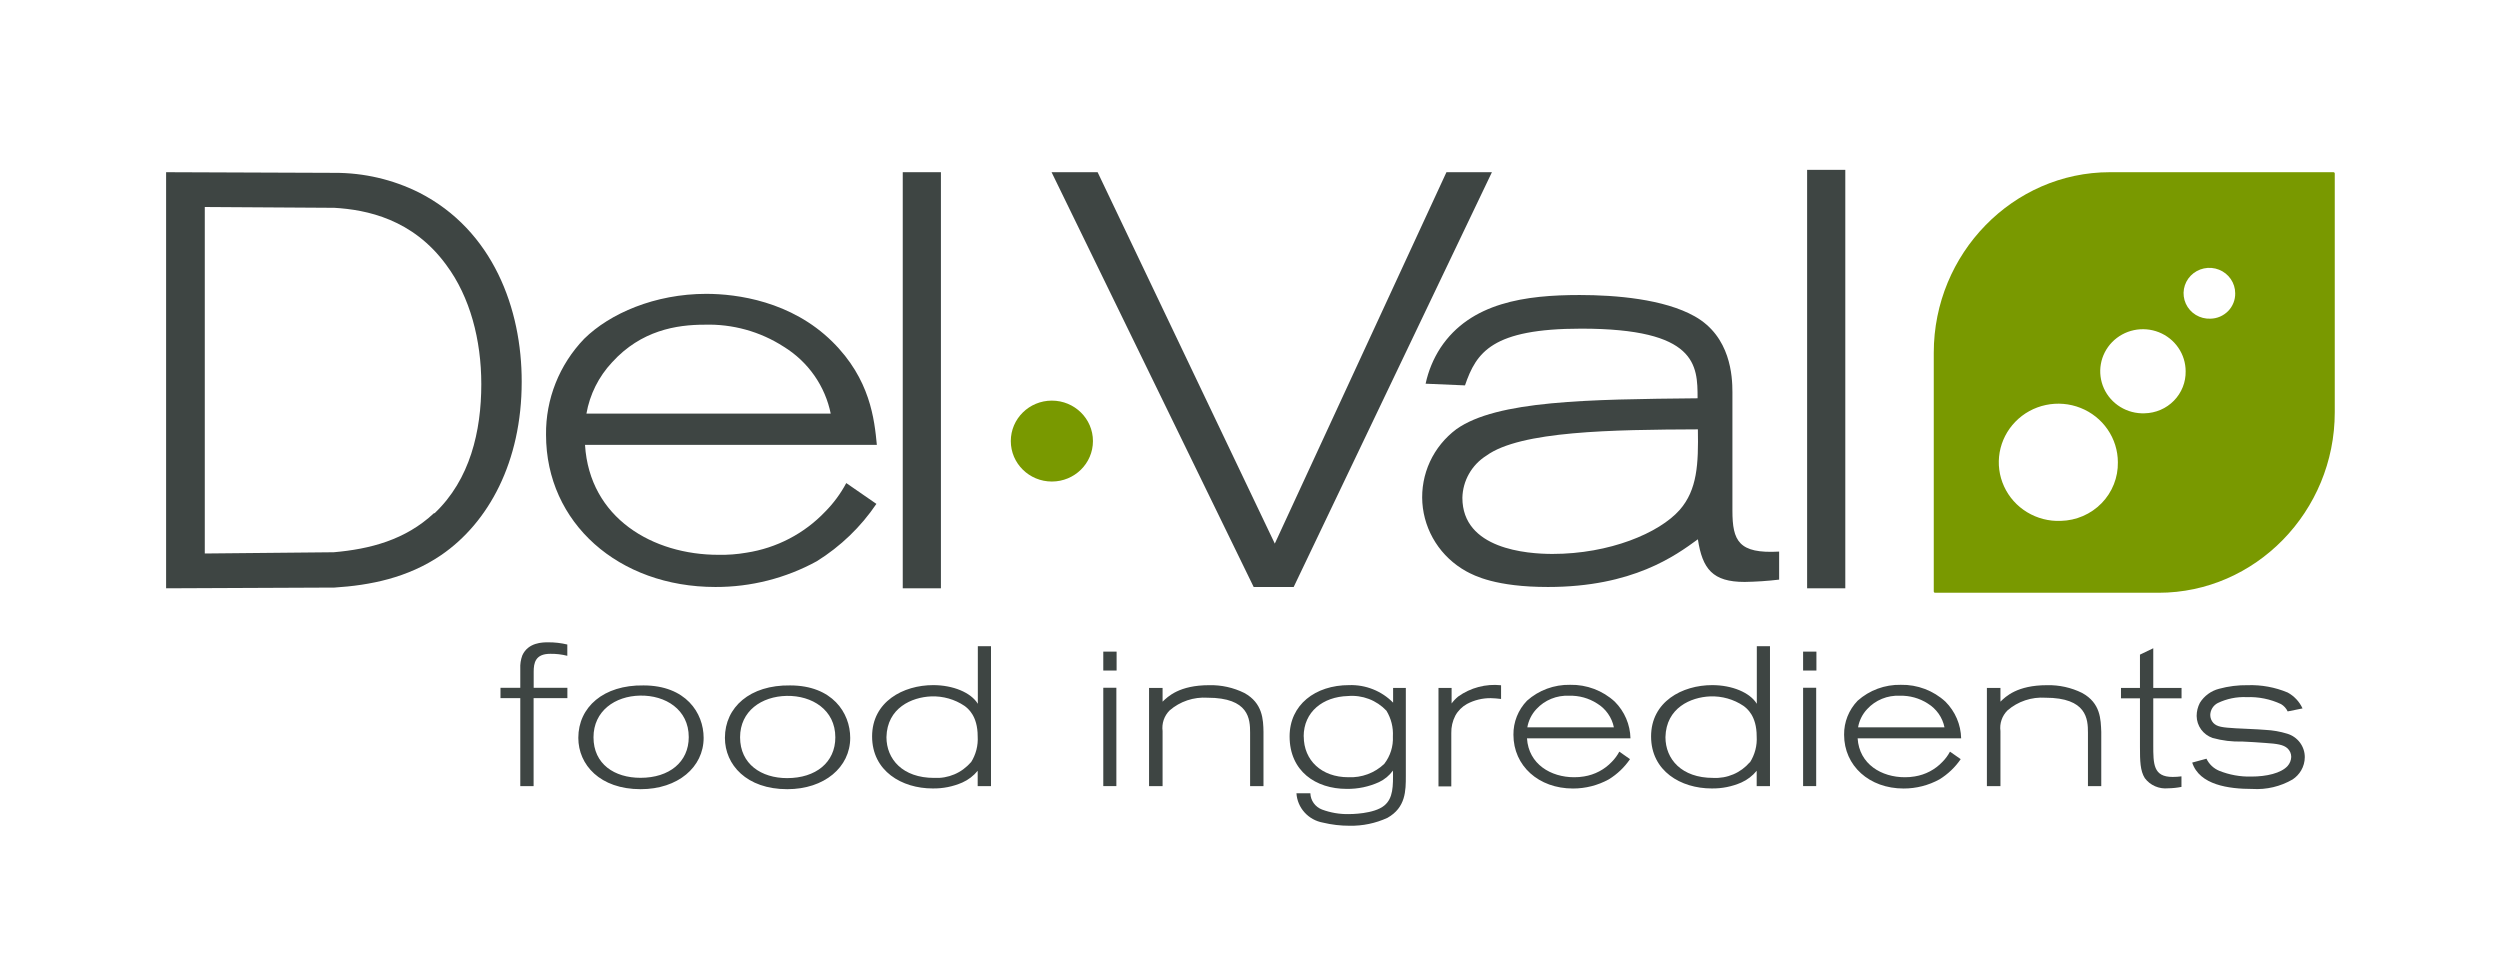 <svg width="150" height="58" viewBox="0 0 150 58" fill="none" xmlns="http://www.w3.org/2000/svg">
<path d="M86.787 10.332H89.515L77.621 35.219H75.22L63.094 10.332H65.857L76.488 32.616L86.787 10.332Z" fill="#3E4543"/>
<path d="M31.217 40.126C31.203 39.854 31.244 39.582 31.338 39.326C31.69 38.539 32.57 38.539 32.887 38.539C33.275 38.536 33.662 38.58 34.039 38.671V39.348C33.703 39.263 33.358 39.223 33.012 39.229C32.119 39.229 32.021 39.779 32.021 40.302V41.269H34.043V41.889H32.016V47.166H31.217V41.889H30.029V41.269H31.217V40.126Z" fill="#3E4543"/>
<path d="M42.218 44.273C42.218 46.032 40.669 47.351 38.441 47.351C35.998 47.351 34.699 45.887 34.699 44.273C34.699 42.426 36.213 41.09 38.61 41.125C41.142 41.125 42.218 42.769 42.218 44.273ZM35.61 44.238C35.61 45.847 36.869 46.669 38.432 46.669C40.151 46.669 41.325 45.728 41.325 44.225C41.325 42.567 39.923 41.709 38.409 41.736C36.896 41.762 35.61 42.664 35.61 44.238Z" fill="#3E4543"/>
<path d="M51.013 44.273C51.013 46.032 49.464 47.351 47.236 47.351C44.794 47.351 43.495 45.887 43.495 44.273C43.495 42.426 45.008 41.09 47.406 41.125C49.937 41.125 51.013 42.769 51.013 44.273ZM44.405 44.238C44.405 45.847 45.682 46.687 47.227 46.687C48.946 46.687 50.12 45.746 50.12 44.242C50.12 42.584 48.718 41.727 47.205 41.753C45.691 41.78 44.405 42.664 44.405 44.238Z" fill="#3E4543"/>
<path d="M58.661 38.772H59.46V47.166H58.661V46.247C58.415 46.549 58.1 46.791 57.741 46.951C57.179 47.196 56.57 47.318 55.955 47.307C54.116 47.307 52.326 46.269 52.326 44.185C52.326 42.101 54.192 41.107 55.991 41.107C57.178 41.107 58.255 41.547 58.67 42.228V38.772H58.661ZM58.25 45.755C58.552 45.285 58.696 44.735 58.661 44.18C58.661 42.94 58.067 42.501 57.875 42.356C57.285 41.957 56.581 41.757 55.866 41.784C54.714 41.832 53.227 42.465 53.187 44.229C53.187 45.548 54.156 46.674 56.045 46.674C56.461 46.697 56.877 46.625 57.26 46.462C57.643 46.3 57.982 46.051 58.25 45.737V45.755Z" fill="#3E4543"/>
<path d="M66.197 39.097H66.996V40.232H66.197V39.097ZM66.197 41.265H66.982V47.166H66.197V41.269V41.265Z" fill="#3E4543"/>
<path d="M75.804 47.166H75.006V43.96C75.006 43.151 74.948 41.863 72.451 41.863C72.041 41.836 71.629 41.889 71.238 42.02C70.848 42.151 70.488 42.356 70.179 42.624C70.017 42.785 69.895 42.98 69.821 43.195C69.749 43.41 69.726 43.639 69.755 43.864V47.166H68.943V41.278H69.755V42.1C70.072 41.793 70.76 41.111 72.55 41.111C73.281 41.094 74.004 41.254 74.658 41.577C75.769 42.184 75.796 43.187 75.809 43.912V47.166H75.804Z" fill="#3E4543"/>
<path d="M78.622 47.597C78.628 47.809 78.698 48.016 78.823 48.189C78.947 48.363 79.121 48.496 79.322 48.573C79.829 48.761 80.366 48.854 80.908 48.846C81.028 48.846 82.443 48.846 83.06 48.331C83.591 47.892 83.591 47.175 83.578 46.234C83.363 46.532 83.073 46.771 82.738 46.929C82.131 47.205 81.469 47.343 80.8 47.333C78.947 47.333 77.376 46.273 77.376 44.185C77.376 42.29 78.912 41.107 80.948 41.107C81.438 41.091 81.925 41.176 82.38 41.357C82.835 41.538 83.245 41.811 83.586 42.158V41.278H84.35V46.555C84.35 47.434 84.35 48.45 83.248 49.07C82.535 49.398 81.756 49.56 80.97 49.545C80.431 49.546 79.894 49.482 79.372 49.356C78.946 49.279 78.559 49.064 78.272 48.745C77.984 48.427 77.814 48.022 77.787 47.597H78.622ZM78.225 44.189C78.225 45.618 79.292 46.634 80.903 46.634C81.299 46.651 81.693 46.59 82.063 46.452C82.432 46.315 82.771 46.104 83.055 45.834C83.419 45.363 83.603 44.78 83.573 44.189C83.605 43.647 83.469 43.107 83.185 42.641C82.893 42.331 82.533 42.09 82.132 41.937C81.731 41.785 81.3 41.725 80.872 41.762C79.385 41.806 78.22 42.699 78.22 44.189H78.225Z" fill="#3E4543"/>
<path d="M87.078 42.232C87.196 42.069 87.334 41.922 87.489 41.793C88.233 41.261 89.151 41.019 90.064 41.115V41.938C89.86 41.911 89.654 41.895 89.448 41.889C88.95 41.884 88.459 42.004 88.02 42.237C87.723 42.402 87.48 42.645 87.318 42.94C87.151 43.265 87.068 43.627 87.078 43.991V47.183H86.309V41.278H87.096V42.232H87.078Z" fill="#3E4543"/>
<path d="M97.801 45.548C97.469 46.036 97.036 46.449 96.529 46.761C95.872 47.123 95.13 47.312 94.378 47.311C92.319 47.311 90.806 45.952 90.806 44.084C90.797 43.325 91.089 42.593 91.619 42.043C92.326 41.412 93.253 41.07 94.207 41.089C95.201 41.069 96.162 41.432 96.887 42.1C97.474 42.688 97.81 43.475 97.828 44.299H91.619C91.717 45.86 93.061 46.634 94.449 46.634C94.648 46.636 94.846 46.62 95.042 46.586C95.683 46.484 96.271 46.175 96.713 45.706C96.89 45.526 97.04 45.322 97.159 45.099L97.801 45.548ZM96.832 43.639C96.774 43.346 96.654 43.068 96.481 42.822C96.31 42.576 96.087 42.368 95.828 42.21C95.329 41.889 94.742 41.726 94.146 41.744C93.779 41.727 93.413 41.789 93.074 41.928C92.735 42.066 92.431 42.277 92.185 42.545C91.899 42.85 91.711 43.23 91.64 43.639H96.832Z" fill="#3E4543"/>
<path d="M105.401 38.772H106.199V47.166H105.401V46.247C105.154 46.549 104.839 46.791 104.481 46.951C103.919 47.196 103.309 47.318 102.694 47.307C100.856 47.307 99.065 46.269 99.065 44.185C99.065 42.101 100.931 41.107 102.731 41.107C103.919 41.107 104.994 41.547 105.409 42.228V38.772H105.401ZM104.989 45.755C105.292 45.285 105.436 44.735 105.401 44.18C105.401 42.94 104.807 42.501 104.614 42.356C104.025 41.957 103.32 41.757 102.605 41.784C101.453 41.832 99.967 42.465 99.927 44.229C99.927 45.548 100.896 46.674 102.784 46.674C103.2 46.697 103.615 46.624 103.997 46.461C104.38 46.299 104.717 46.051 104.986 45.737L104.989 45.755Z" fill="#3E4543"/>
<path d="M108.186 39.097H108.985V40.232H108.186V39.097ZM108.186 41.265H108.971V47.166H108.186V41.269V41.265Z" fill="#3E4543"/>
<path d="M117.642 45.548C117.31 46.036 116.875 46.449 116.37 46.761C115.712 47.123 114.971 47.312 114.218 47.311C112.16 47.311 110.646 45.952 110.646 44.084C110.637 43.325 110.929 42.593 111.458 42.043C112.166 41.412 113.093 41.07 114.048 41.089C115.04 41.069 116.002 41.432 116.727 42.1C117.313 42.688 117.651 43.475 117.669 44.299H111.458C111.556 45.86 112.9 46.634 114.289 46.634C114.489 46.636 114.687 46.62 114.883 46.586C115.524 46.484 116.111 46.175 116.552 45.706C116.73 45.526 116.88 45.322 116.999 45.099L117.642 45.548ZM116.669 43.639C116.61 43.346 116.491 43.068 116.318 42.822C116.145 42.576 115.922 42.368 115.665 42.21C115.167 41.89 114.583 41.728 113.99 41.744C113.624 41.727 113.257 41.789 112.919 41.928C112.58 42.066 112.276 42.277 112.031 42.545C111.744 42.85 111.555 43.23 111.485 43.639H116.669Z" fill="#3E4543"/>
<path d="M126.076 47.166H125.277V43.96C125.277 43.151 125.214 41.863 122.723 41.863C122.312 41.836 121.899 41.889 121.51 42.02C121.119 42.151 120.76 42.356 120.45 42.624C120.289 42.785 120.166 42.98 120.093 43.195C120.019 43.41 119.996 43.639 120.027 43.864V47.166H119.214V41.278H120.027V42.1C120.339 41.793 121.031 41.111 122.821 41.111C123.552 41.094 124.275 41.254 124.928 41.577C126.045 42.188 126.045 43.169 126.076 43.916V47.17V47.166Z" fill="#3E4543"/>
<path d="M129.196 38.895V41.278H130.893V41.898H129.196V44.699C129.196 45.843 129.196 46.616 130.357 46.616C130.535 46.616 130.713 46.605 130.888 46.581V47.214C130.626 47.266 130.357 47.294 130.089 47.298C129.821 47.325 129.552 47.283 129.306 47.176C129.059 47.069 128.846 46.9 128.688 46.687C128.411 46.247 128.398 45.662 128.398 44.827V41.898H127.259V41.278H128.398V39.278L129.196 38.895Z" fill="#3E4543"/>
<path d="M132.388 45.522C132.543 45.848 132.815 46.106 133.152 46.247C133.763 46.492 134.417 46.61 135.076 46.594C135.996 46.594 136.862 46.392 137.255 45.961C137.39 45.808 137.468 45.614 137.474 45.412C137.474 45.315 137.453 45.219 137.415 45.131C137.375 45.042 137.318 44.963 137.246 44.897C137.004 44.682 136.639 44.624 135.906 44.576C135.46 44.541 135.013 44.514 134.54 44.492C133.938 44.511 133.335 44.439 132.755 44.277C132.477 44.18 132.236 44.002 132.065 43.766C131.895 43.53 131.802 43.248 131.799 42.958C131.799 42.684 131.865 42.415 131.992 42.171C132.25 41.754 132.663 41.451 133.143 41.327C133.703 41.175 134.281 41.102 134.862 41.111C135.683 41.084 136.502 41.233 137.26 41.551C137.654 41.766 137.967 42.1 138.152 42.505L137.26 42.685C137.175 42.502 137.037 42.349 136.862 42.246C136.221 41.945 135.514 41.801 134.804 41.828C134.203 41.8 133.603 41.923 133.062 42.184C132.93 42.253 132.819 42.356 132.74 42.482C132.662 42.608 132.618 42.753 132.616 42.901C132.616 43.076 132.681 43.245 132.8 43.376C133.027 43.613 133.344 43.648 134.139 43.697C134.733 43.732 135.335 43.745 135.924 43.793C136.368 43.814 136.808 43.891 137.233 44.022C137.539 44.113 137.806 44.3 137.996 44.553C138.186 44.807 138.288 45.114 138.287 45.429C138.287 45.71 138.21 45.986 138.068 46.229C137.941 46.444 137.767 46.627 137.558 46.766C136.828 47.191 135.985 47.39 135.139 47.337C133.724 47.337 131.969 47.1 131.532 45.755L132.388 45.522Z" fill="#3E4543"/>
<path d="M52.584 30.233C51.652 31.613 50.435 32.784 49.013 33.671C47.151 34.693 45.054 35.226 42.923 35.219C37.119 35.219 32.762 31.376 32.762 26.087C32.736 23.946 33.557 21.88 35.052 20.326C36.592 18.809 39.294 17.631 42.374 17.631C44.222 17.631 47.472 18.071 49.932 20.493C52.223 22.749 52.464 25.176 52.611 26.693H35.101C35.373 31.09 39.173 33.289 43.106 33.289C43.67 33.3 44.234 33.257 44.789 33.161C46.596 32.883 48.257 32.018 49.508 30.703C50.013 30.194 50.44 29.614 50.776 28.984L52.584 30.233ZM49.848 24.842C49.683 24.014 49.347 23.227 48.861 22.532C48.375 21.837 47.749 21.248 47.022 20.801C45.612 19.891 43.952 19.43 42.267 19.482C40.593 19.482 38.468 19.821 36.726 21.738C35.922 22.596 35.387 23.665 35.186 24.816H49.848V24.842Z" fill="#3E4543"/>
<path d="M54.165 10.332H56.455V35.298H54.165V10.332Z" fill="#3E4543"/>
<path d="M106.731 34.779C106.049 34.86 105.363 34.905 104.677 34.916C102.762 34.916 102.145 34.142 101.873 32.357C100.534 33.333 97.972 35.219 92.877 35.219C89.752 35.219 88.466 34.546 87.966 34.274C87.218 33.857 86.585 33.263 86.128 32.546C85.669 31.828 85.4 31.01 85.341 30.165C85.285 29.32 85.441 28.473 85.797 27.702C86.154 26.931 86.7 26.26 87.386 25.748C89.815 24.029 95.252 23.963 101.855 23.897C101.855 21.909 101.82 19.719 94.877 19.719C89.52 19.719 88.582 21.135 87.899 23.123L85.537 23.022C85.7 22.256 86.002 21.526 86.43 20.867C88.242 18.137 91.56 17.701 94.775 17.701C96.931 17.701 99.837 17.939 101.685 18.981C103.842 20.194 103.945 22.586 103.945 23.527V30.637C103.945 32.458 104.32 33.232 106.748 33.095V34.779H106.731ZM89.181 27.34C88.748 27.612 88.391 27.986 88.141 28.427C87.89 28.868 87.754 29.363 87.743 29.868C87.743 32.946 91.609 33.236 93.15 33.236C96.57 33.236 99.547 31.987 100.779 30.598C101.841 29.384 101.909 27.836 101.873 25.761C96.744 25.783 91.221 25.853 89.181 27.34Z" fill="#3E4543"/>
<path d="M108.427 10.191H110.718V35.298H108.427V10.191Z" fill="#3E4543"/>
<path d="M140.009 10.332H126.594C120.79 10.332 116.026 15.204 116.026 21.162V35.487C116.026 35.508 116.034 35.527 116.048 35.542C116.063 35.556 116.082 35.565 116.101 35.566H129.518C135.322 35.566 140.086 30.694 140.086 24.736V10.411C140.086 10.39 140.077 10.371 140.064 10.356C140.049 10.341 140.03 10.333 140.009 10.332ZM123.647 31.253C122.935 31.282 122.231 31.1 121.625 30.732C121.017 30.363 120.537 29.825 120.244 29.185C119.95 28.545 119.859 27.834 119.979 27.142C120.1 26.451 120.428 25.81 120.922 25.304C121.414 24.797 122.05 24.447 122.747 24.3C123.444 24.152 124.169 24.212 124.83 24.474C125.492 24.735 126.058 25.186 126.457 25.767C126.856 26.348 127.071 27.033 127.072 27.735C127.089 28.648 126.739 29.532 126.097 30.191C125.456 30.85 124.574 31.232 123.647 31.253ZM128.675 24.798C128.163 24.817 127.659 24.686 127.224 24.42C126.79 24.155 126.446 23.768 126.237 23.309C126.029 22.85 125.964 22.339 126.051 21.844C126.138 21.348 126.375 20.889 126.728 20.526C127.083 20.164 127.539 19.913 128.038 19.808C128.538 19.703 129.058 19.747 129.532 19.934C130.006 20.122 130.413 20.445 130.698 20.862C130.985 21.279 131.138 21.771 131.139 22.274C131.145 22.599 131.087 22.922 130.966 23.225C130.846 23.528 130.666 23.804 130.437 24.039C130.209 24.273 129.935 24.461 129.633 24.591C129.33 24.721 129.004 24.792 128.675 24.798ZM132.625 19.121C132.317 19.134 132.011 19.055 131.748 18.895C131.485 18.735 131.277 18.501 131.15 18.223C131.024 17.946 130.984 17.637 131.036 17.337C131.089 17.038 131.231 16.76 131.445 16.54C131.659 16.321 131.935 16.169 132.237 16.105C132.538 16.041 132.853 16.067 133.141 16.181C133.427 16.294 133.673 16.49 133.846 16.742C134.019 16.994 134.112 17.291 134.112 17.596C134.116 17.792 134.081 17.987 134.008 18.17C133.936 18.353 133.828 18.52 133.69 18.662C133.551 18.803 133.386 18.917 133.204 18.996C133.021 19.075 132.825 19.117 132.625 19.121Z" fill="#799900"/>
<path d="M63.111 28.892C64.473 28.892 65.577 27.805 65.577 26.464C65.577 25.124 64.473 24.037 63.111 24.037C61.751 24.037 60.648 25.124 60.648 26.464C60.648 27.805 61.751 28.892 63.111 28.892Z" fill="#799900"/>
<path d="M25.145 11.554C23.572 10.769 21.832 10.364 20.069 10.371L9.966 10.332V35.298L20.065 35.254C22.194 35.118 24.449 34.683 26.476 33.302C29.311 31.358 31.302 27.713 31.302 22.907C31.311 18.545 29.587 13.818 25.145 11.554ZM26.038 30.791C24.319 32.401 22.194 32.946 20.024 33.135L12.287 33.21V12.42L20.065 12.469C21.989 12.583 24.77 13.137 26.784 15.907C28.203 17.815 28.878 20.396 28.878 23.048C28.878 25.875 28.203 28.777 26.078 30.791H26.038Z" fill="#3E4543"/>
</svg>
